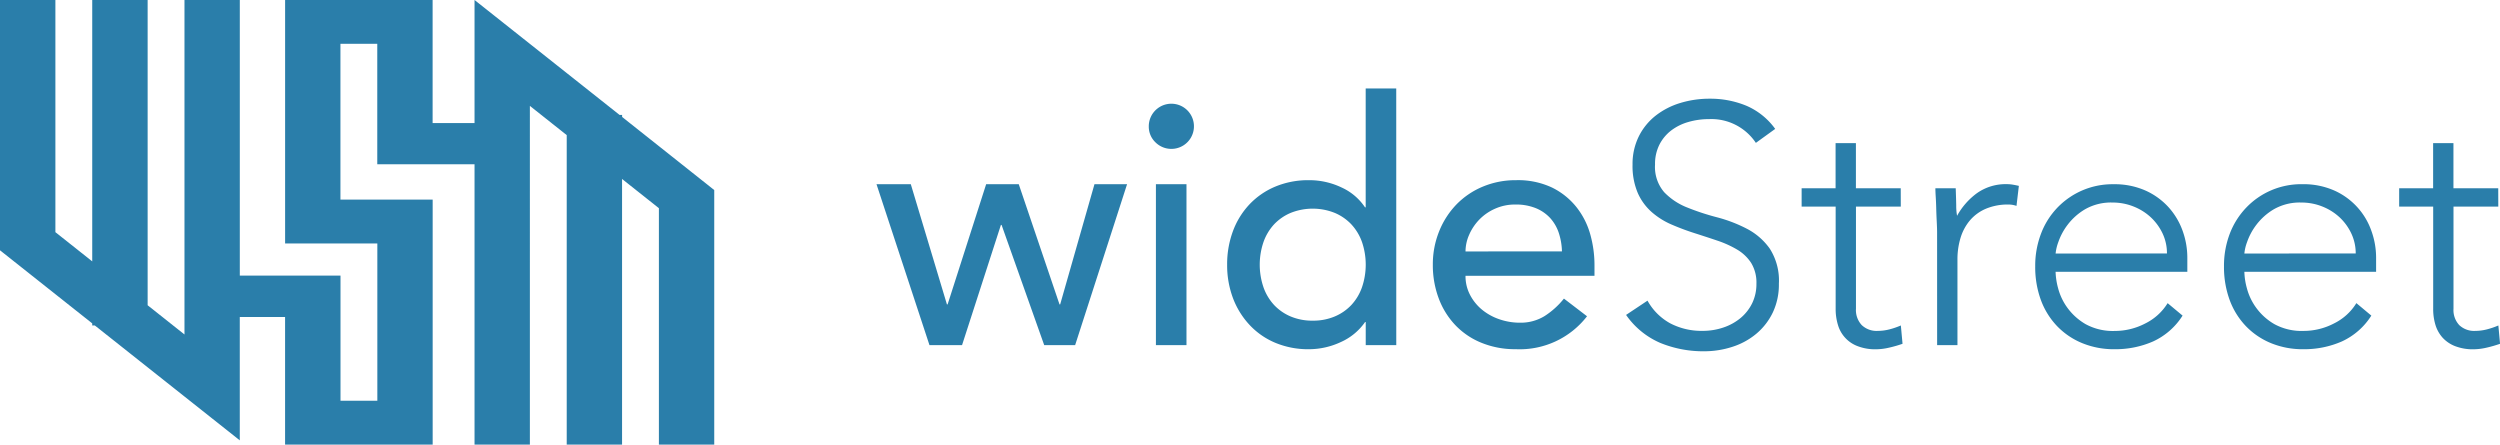 <svg xmlns="http://www.w3.org/2000/svg" width="196.813" height="35" viewBox="0 0 196.813 35"><defs><style>.a{fill:#2a7eaa;}</style></defs><g transform="translate(-278 -48)"><path class="a" d="M72.348,10.159V10h-.2L60.73.952V10.64h-3.3V.952H45.817V20.119h7.261V32.5h-2.9v-9.85H42.251V.952H37.895V27.284l-2.9-2.3V.952H30.633V21.529l-2.9-2.3V.952H23.372V20.657l7.261,5.755v.16h.2l11.416,9.047v-9.71h3.566V35.952H57.434V16.666H50.173V4.4h2.9v9.482H60.73V35.952h4.357V9.288l2.9,2.3V35.952h4.357V15.042l2.9,2.3V35.952h4.357V15.914Z" transform="translate(254.628 47.048)"/><g transform="translate(347.003 54.964)"><path class="a" d="M.83,32.668h2.7L6.374,42.13h.054l3.034-9.462h2.567l3.208,9.462h.052l2.7-9.462h2.567l-4.089,12.67H14.033l-3.356-9.462h-.054L7.564,45.338H5Z" transform="translate(-0.83 -25.13)"/><path class="a" d="M14.332,30.459a1.778,1.778,0,1,1,.521,1.243A1.7,1.7,0,0,1,14.332,30.459ZM14.894,35H17.3v12.67H14.894Z" transform="translate(7.103 -27.465)"/><path class="a" d="M31.531,48.128H29.126V46.31h-.052a4.6,4.6,0,0,1-1.911,1.576,5.927,5.927,0,0,1-2.5.562A6.691,6.691,0,0,1,22,47.939a5.851,5.851,0,0,1-2.03-1.416,6.371,6.371,0,0,1-1.3-2.111,7.343,7.343,0,0,1-.454-2.618,7.463,7.463,0,0,1,.454-2.634,6.214,6.214,0,0,1,1.3-2.111,5.971,5.971,0,0,1,2.03-1.4,6.718,6.718,0,0,1,2.659-.508,5.885,5.885,0,0,1,2.567.575,4.4,4.4,0,0,1,1.845,1.564h.052V27.92h2.405ZM24.957,46.2a4.355,4.355,0,0,0,1.737-.333,3.832,3.832,0,0,0,1.31-.91,3.991,3.991,0,0,0,.829-1.389,5.529,5.529,0,0,0,0-3.556A4.02,4.02,0,0,0,28,38.625a3.85,3.85,0,0,0-1.31-.908,4.674,4.674,0,0,0-3.475,0,3.85,3.85,0,0,0-1.31.908,4.045,4.045,0,0,0-.829,1.389,5.529,5.529,0,0,0,0,3.556,4.015,4.015,0,0,0,.829,1.389,3.832,3.832,0,0,0,1.31.91A4.363,4.363,0,0,0,24.957,46.2Z" transform="translate(9.388 -27.92)"/><path class="a" d="M30.988,40a3.166,3.166,0,0,0,.362,1.51,3.748,3.748,0,0,0,.949,1.164,4.369,4.369,0,0,0,1.362.748,4.9,4.9,0,0,0,1.6.267,3.583,3.583,0,0,0,1.951-.521,6.3,6.3,0,0,0,1.524-1.376l1.818,1.391a6.694,6.694,0,0,1-5.613,2.592,6.961,6.961,0,0,1-2.713-.51,5.873,5.873,0,0,1-2.057-1.4,6.2,6.2,0,0,1-1.3-2.11,7.425,7.425,0,0,1-.456-2.632,6.919,6.919,0,0,1,.5-2.634,6.523,6.523,0,0,1,1.362-2.111,6.222,6.222,0,0,1,2.072-1.4,6.672,6.672,0,0,1,2.619-.508,6.277,6.277,0,0,1,2.846.587,5.64,5.64,0,0,1,1.911,1.538,6.084,6.084,0,0,1,1.083,2.137,8.932,8.932,0,0,1,.333,2.419V40Zm7.592-1.924a5.075,5.075,0,0,0-.254-1.47,3.283,3.283,0,0,0-.681-1.164,3.163,3.163,0,0,0-1.137-.775,4.147,4.147,0,0,0-1.589-.281,3.842,3.842,0,0,0-1.618.335,3.908,3.908,0,0,0-1.243.868,4.022,4.022,0,0,0-.789,1.191,3.255,3.255,0,0,0-.281,1.3Z" transform="translate(15.382 -25.249)"/><path class="a" d="M39.687,44.328a4.535,4.535,0,0,0,1.8,1.791,5.308,5.308,0,0,0,2.526.587,5.052,5.052,0,0,0,1.657-.267,4.2,4.2,0,0,0,1.349-.748,3.549,3.549,0,0,0,.91-1.164,3.451,3.451,0,0,0,.333-1.537,2.955,2.955,0,0,0-.414-1.63,3.324,3.324,0,0,0-1.11-1.056A8.176,8.176,0,0,0,45.18,39.6q-.869-.293-1.791-.587a19.08,19.08,0,0,1-1.791-.67,5.9,5.9,0,0,1-1.564-.975,4.333,4.333,0,0,1-1.11-1.51,5.4,5.4,0,0,1-.414-2.245,4.867,4.867,0,0,1,.5-2.232,4.771,4.771,0,0,1,1.335-1.63,5.936,5.936,0,0,1,1.938-.989,7.855,7.855,0,0,1,2.3-.333,7.441,7.441,0,0,1,2.873.548,5.457,5.457,0,0,1,2.284,1.83l-1.522,1.1a4.206,4.206,0,0,0-3.689-1.87,5.8,5.8,0,0,0-1.63.227,4.069,4.069,0,0,0-1.349.668,3.283,3.283,0,0,0-.922,1.108,3.382,3.382,0,0,0-.348,1.578A3.046,3.046,0,0,0,41,35.789a5.094,5.094,0,0,0,1.8,1.2,19.1,19.1,0,0,0,2.353.775,11.31,11.31,0,0,1,2.351.9,5.074,5.074,0,0,1,1.805,1.564,4.656,4.656,0,0,1,.721,2.765,5.128,5.128,0,0,1-.481,2.272,5.007,5.007,0,0,1-1.3,1.672,5.592,5.592,0,0,1-1.884,1.027,7.13,7.13,0,0,1-2.218.349,8.915,8.915,0,0,1-3.45-.656A6.316,6.316,0,0,1,38,45.451Z" transform="translate(21.01 -27.623)"/><path class="a" d="M54.513,35.629H50.984v8.046a1.728,1.728,0,0,0,.456,1.283,1.692,1.692,0,0,0,1.256.454,3.734,3.734,0,0,0,.922-.119,5.953,5.953,0,0,0,.9-.308l.133,1.443a9.528,9.528,0,0,1-1.043.3,4.781,4.781,0,0,1-1.041.133,3.856,3.856,0,0,1-1.47-.254,2.536,2.536,0,0,1-1.537-1.684,4.277,4.277,0,0,1-.175-1.243V35.629H46.707V34.185H49.38V30.631h1.6v3.554h3.529Z" transform="translate(26.124 -26.327)"/><path class="a" d="M53.474,36.464c0-.232-.01-.511-.027-.843s-.032-.662-.04-1-.022-.656-.04-.949-.027-.522-.027-.683h1.6c.017.464.032.91.04,1.337a4.327,4.327,0,0,0,.067.829,5.486,5.486,0,0,1,1.578-1.791,3.908,3.908,0,0,1,2.351-.7,2.676,2.676,0,0,1,.468.041c.151.025.306.057.467.094l-.186,1.576a1.946,1.946,0,0,0-.616-.108,4.449,4.449,0,0,0-1.8.335,3.387,3.387,0,0,0-1.256.921,3.882,3.882,0,0,0-.735,1.376,5.811,5.811,0,0,0-.241,1.7v6.736h-1.6Z" transform="translate(30.021 -25.13)"/><path class="a" d="M69.891,43.012a5.415,5.415,0,0,1-2.313,2.03,7.36,7.36,0,0,1-3.034.616,6.55,6.55,0,0,1-2.565-.483A5.793,5.793,0,0,1,60,43.828a5.948,5.948,0,0,1-1.27-2.059,7.524,7.524,0,0,1-.44-2.632,7.065,7.065,0,0,1,.454-2.567,6,6,0,0,1,5.72-3.9,5.974,5.974,0,0,1,2.5.494,5.49,5.49,0,0,1,1.818,1.311,5.564,5.564,0,0,1,1.11,1.857,6.245,6.245,0,0,1,.373,2.111v1.122H59.894a5.469,5.469,0,0,0,.2,1.3,4.572,4.572,0,0,0,.735,1.538,4.663,4.663,0,0,0,1.43,1.283,4.468,4.468,0,0,0,2.311.533,5.165,5.165,0,0,0,2.38-.587,4.3,4.3,0,0,0,1.764-1.6Zm-1.23-4.891a3.654,3.654,0,0,0-.333-1.551,4.2,4.2,0,0,0-.91-1.27,4.309,4.309,0,0,0-1.364-.868,4.4,4.4,0,0,0-1.67-.321,4.1,4.1,0,0,0-2.178.535,4.767,4.767,0,0,0-1.376,1.23,4.855,4.855,0,0,0-.721,1.348,3.594,3.594,0,0,0-.214.9Z" transform="translate(32.93 -25.13)"/><path class="a" d="M79.251,43.012a5.4,5.4,0,0,1-2.311,2.03,7.36,7.36,0,0,1-3.034.616,6.551,6.551,0,0,1-2.565-.483,5.778,5.778,0,0,1-1.978-1.348,5.924,5.924,0,0,1-1.27-2.059,7.524,7.524,0,0,1-.441-2.632,7.1,7.1,0,0,1,.454-2.567,6.131,6.131,0,0,1,1.283-2.043,5.979,5.979,0,0,1,4.437-1.859,5.981,5.981,0,0,1,2.5.494,5.435,5.435,0,0,1,2.926,3.169,6.209,6.209,0,0,1,.375,2.111v1.122H69.256a5.388,5.388,0,0,0,.2,1.3,4.571,4.571,0,0,0,.735,1.538,4.627,4.627,0,0,0,1.43,1.283,4.464,4.464,0,0,0,2.311.533,5.159,5.159,0,0,0,2.378-.587,4.285,4.285,0,0,0,1.764-1.6Zm-1.229-4.891a3.656,3.656,0,0,0-.335-1.551,4.163,4.163,0,0,0-.908-1.27,4.326,4.326,0,0,0-1.364-.868,4.411,4.411,0,0,0-1.67-.321,4.093,4.093,0,0,0-2.178.535,4.767,4.767,0,0,0-1.376,1.23,4.864,4.864,0,0,0-.722,1.348,3.566,3.566,0,0,0-.213.9Z" transform="translate(38.429 -25.13)"/><path class="a" d="M84.143,35.629H80.616v8.046a1.733,1.733,0,0,0,.454,1.283,1.7,1.7,0,0,0,1.256.454,3.724,3.724,0,0,0,.922-.119,5.953,5.953,0,0,0,.9-.308l.133,1.443a9.6,9.6,0,0,1-1.041.3,4.783,4.783,0,0,1-1.043.133,3.862,3.862,0,0,1-1.47-.254,2.613,2.613,0,0,1-.989-.683,2.663,2.663,0,0,1-.548-1,4.276,4.276,0,0,1-.173-1.243V35.629H76.339V34.185h2.673V30.631h1.6v3.554h3.527Z" transform="translate(43.533 -26.327)"/></g></g></svg>